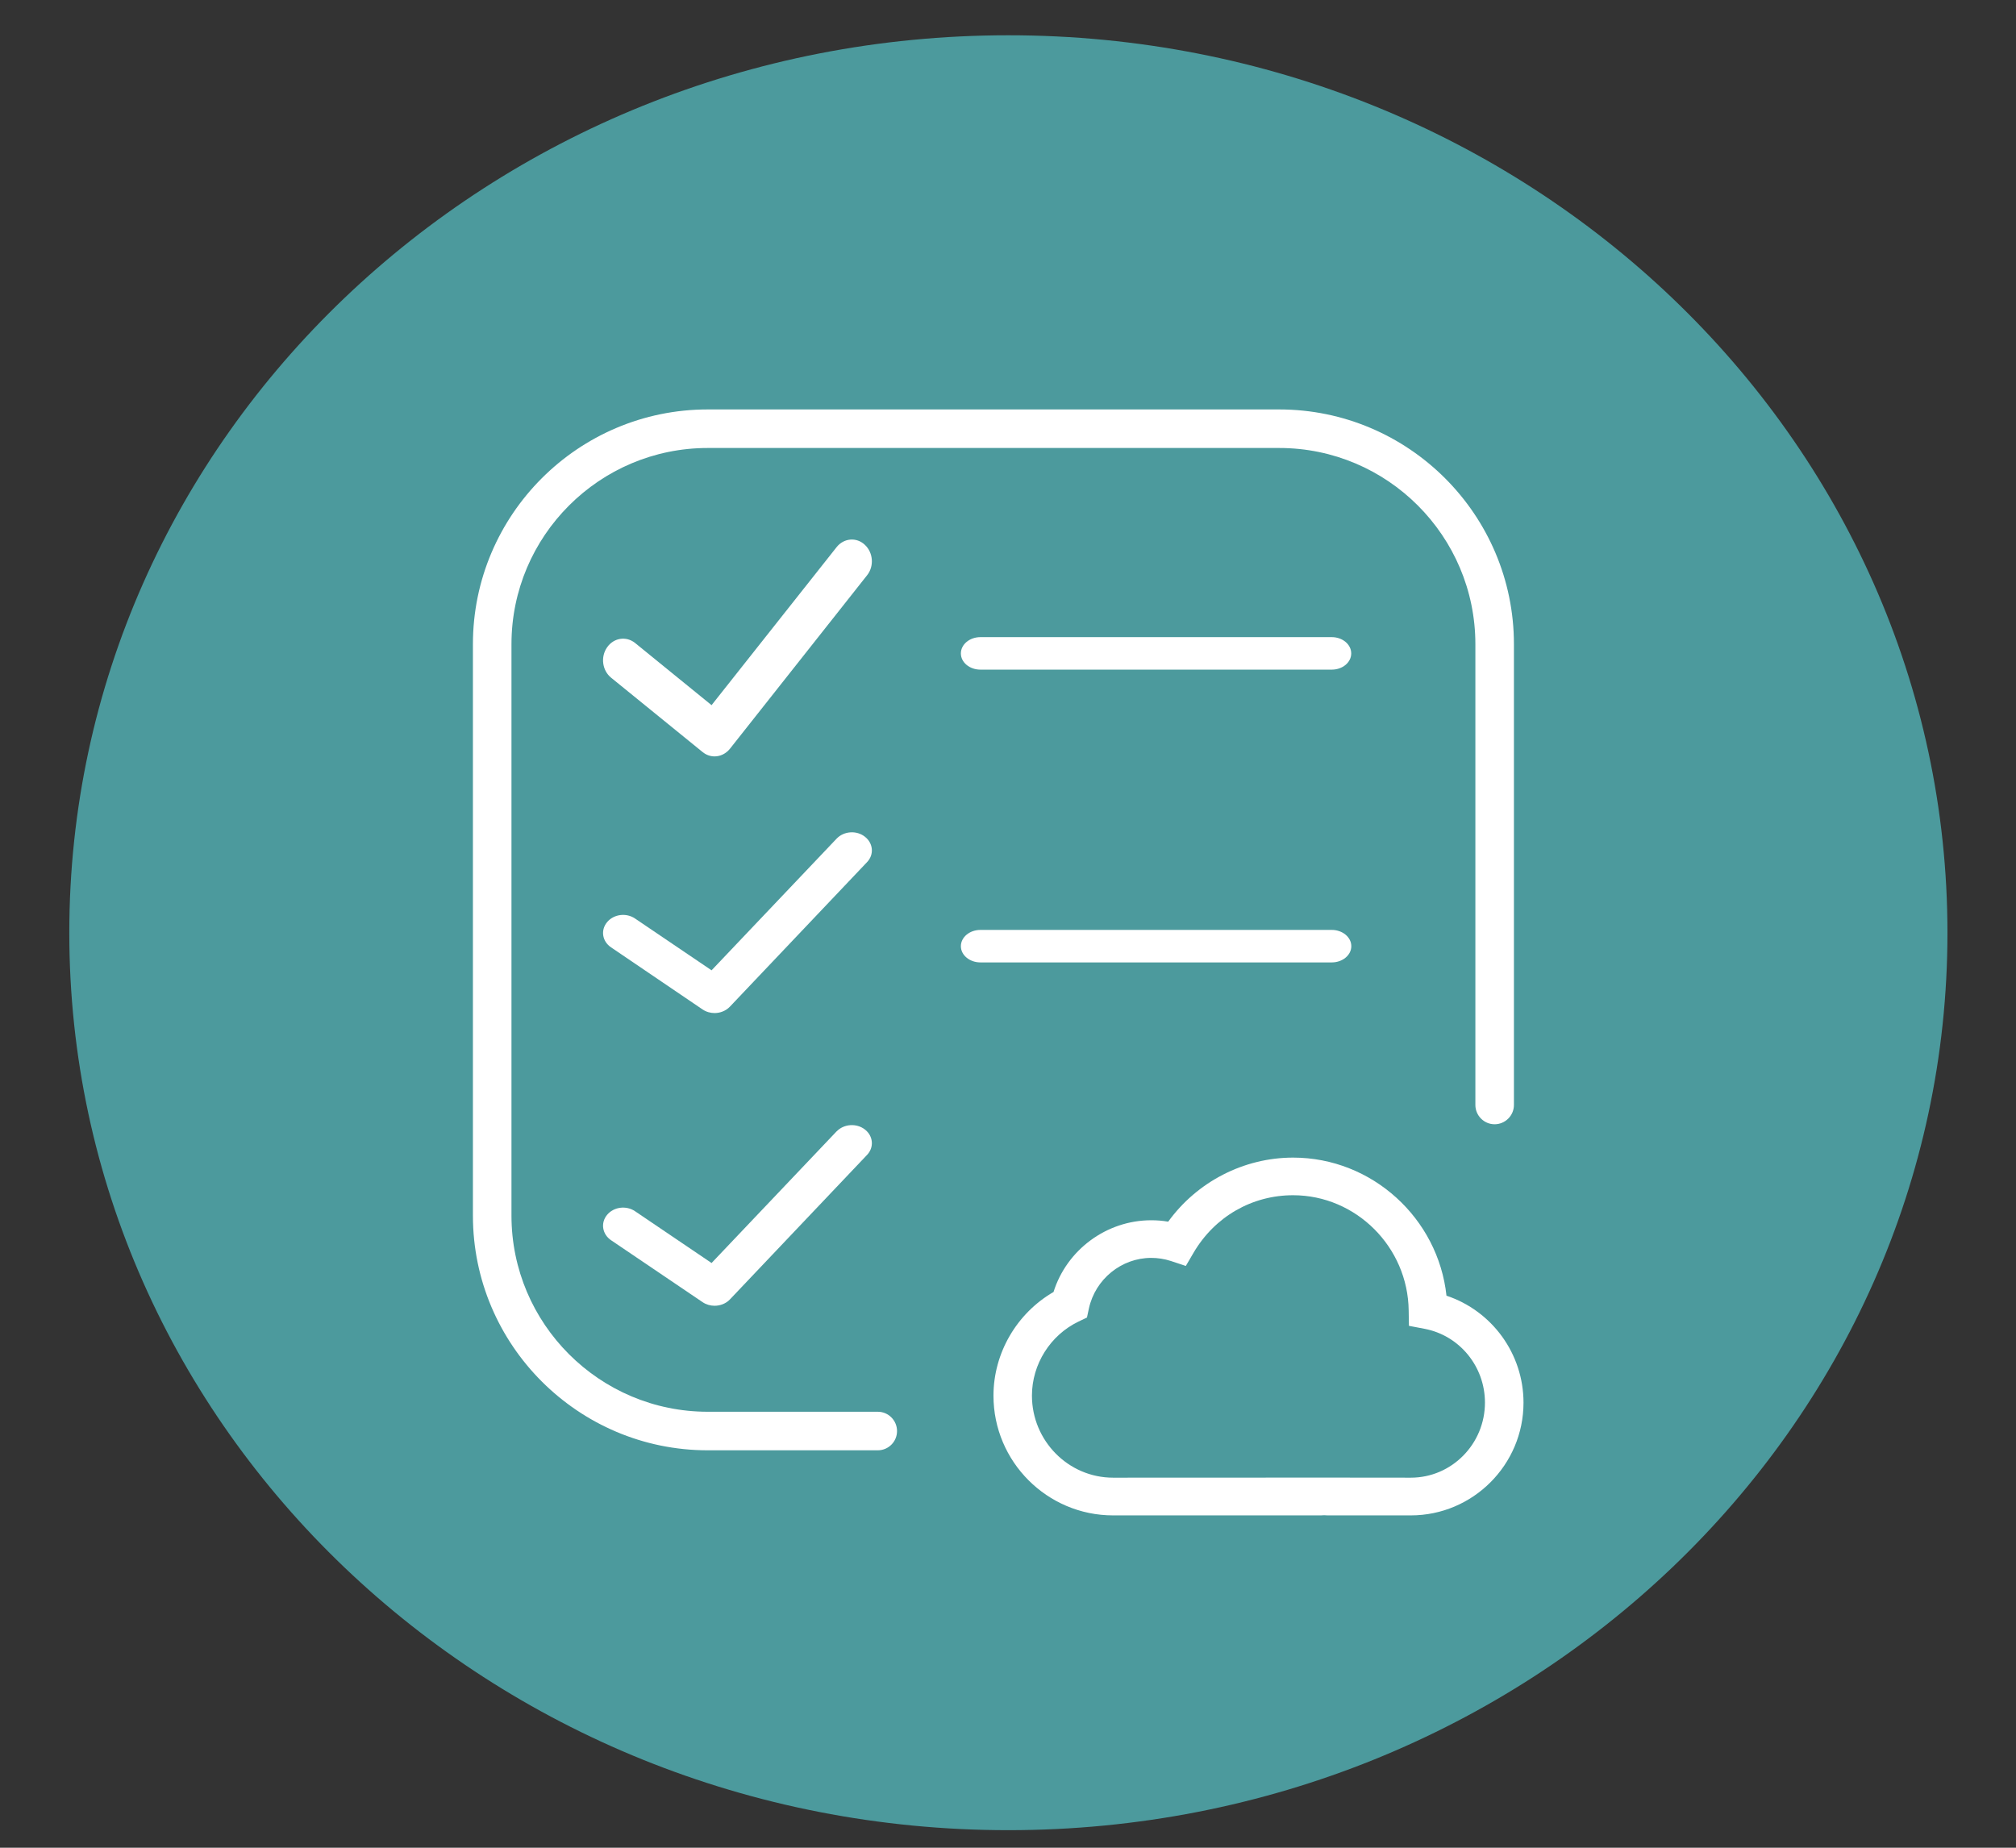 <svg width="24" height="22" viewBox="0 0 24 22" fill="none" xmlns="http://www.w3.org/2000/svg">
<rect x="0" y="0" width="24" height="22" fill="#333333" stroke="none"/>
<path d="M12.004 21.791C18.178 21.791 23.184 17.007 23.184 11.106C23.184 5.204 18.178 0.42 12.004 0.42C5.83 0.42 0.825 5.204 0.825 11.106C0.825 17.007 5.83 21.791 12.004 21.791Z" fill="#4C9A9D"/>
<path fill-rule="evenodd" clip-rule="evenodd" d="M17.22 15.427C17.121 14.506 16.335 13.783 15.394 13.783C14.806 13.783 14.25 14.072 13.907 14.546C13.84 14.534 13.772 14.529 13.705 14.529C13.172 14.529 12.699 14.882 12.542 15.383C12.104 15.637 11.827 16.11 11.827 16.618C11.827 17.403 12.466 18.043 13.251 18.043H15.724C15.738 18.043 15.752 18.042 15.763 18.041C15.777 18.042 15.791 18.043 15.806 18.043H16.795C17.535 18.043 18.137 17.44 18.137 16.701C18.137 16.117 17.76 15.607 17.22 15.427ZM16.795 17.594L15.797 17.593L15.754 17.593L13.251 17.594C12.719 17.594 12.285 17.155 12.285 16.617C12.285 16.244 12.503 15.897 12.84 15.735L12.94 15.687L12.963 15.58C13.039 15.23 13.351 14.977 13.705 14.977C13.783 14.977 13.862 14.989 13.939 15.014L14.117 15.073L14.21 14.914C14.462 14.486 14.904 14.231 15.394 14.231C16.143 14.231 16.761 14.847 16.77 15.604L16.773 15.786L16.957 15.821C17.375 15.9 17.678 16.269 17.678 16.7C17.678 17.193 17.282 17.594 16.795 17.594Z" fill="white"/>
<path fill-rule="evenodd" clip-rule="evenodd" d="M11.672 7.586C11.543 7.586 11.439 7.673 11.439 7.78C11.439 7.887 11.543 7.973 11.672 7.973H15.854C15.983 7.973 16.086 7.887 16.086 7.78C16.086 7.673 15.983 7.586 15.854 7.586H11.672Z" fill="white"/>
<path fill-rule="evenodd" clip-rule="evenodd" d="M16.087 11.266C16.087 11.159 15.983 11.072 15.854 11.072H11.672C11.543 11.072 11.439 11.159 11.439 11.266C11.439 11.372 11.543 11.459 11.672 11.459H15.854C15.983 11.459 16.087 11.372 16.087 11.266Z" fill="white"/>
<path fill-rule="evenodd" clip-rule="evenodd" d="M10.296 6.487C10.197 6.393 10.046 6.406 9.96 6.514L8.471 8.396L7.561 7.656C7.456 7.571 7.306 7.593 7.227 7.708C7.148 7.821 7.169 7.983 7.275 8.069L8.364 8.954C8.407 8.989 8.457 9.006 8.507 9.006C8.574 9.006 8.641 8.975 8.689 8.916L10.322 6.85C10.408 6.743 10.396 6.58 10.296 6.487H10.296Z" fill="white"/>
<path fill-rule="evenodd" clip-rule="evenodd" d="M10.296 9.962C10.197 9.884 10.046 9.895 9.96 9.985L8.471 11.553L7.561 10.937C7.456 10.865 7.306 10.884 7.227 10.98C7.148 11.075 7.169 11.209 7.275 11.28L8.364 12.019C8.407 12.048 8.457 12.062 8.507 12.062C8.574 12.062 8.641 12.036 8.689 11.986L10.322 10.265C10.408 10.175 10.396 10.04 10.296 9.962L10.296 9.962Z" fill="white"/>
<path fill-rule="evenodd" clip-rule="evenodd" d="M9.96 13.47L8.471 15.038L7.561 14.422C7.456 14.35 7.306 14.369 7.227 14.465C7.148 14.56 7.169 14.695 7.275 14.767L8.364 15.504C8.407 15.533 8.457 15.547 8.507 15.547C8.574 15.547 8.641 15.522 8.689 15.472L10.322 13.751C10.408 13.661 10.396 13.525 10.296 13.448C10.197 13.371 10.046 13.381 9.96 13.471V13.47Z" fill="white"/>
<path fill-rule="evenodd" clip-rule="evenodd" d="M10.45 16.809H8.425C7.137 16.809 6.089 15.761 6.089 14.474V7.67C6.089 6.382 7.137 5.334 8.425 5.334H15.229C16.517 5.334 17.564 6.382 17.564 7.67V13.156C17.564 13.283 17.667 13.386 17.793 13.386C17.919 13.386 18.023 13.283 18.023 13.156V7.67C18.023 6.129 16.769 4.875 15.228 4.875H8.425C6.884 4.875 5.63 6.129 5.63 7.67V14.474C5.63 16.014 6.884 17.268 8.425 17.268H10.45C10.577 17.268 10.679 17.165 10.679 17.039C10.679 16.912 10.576 16.809 10.45 16.809Z" fill="white"/>
</svg>
